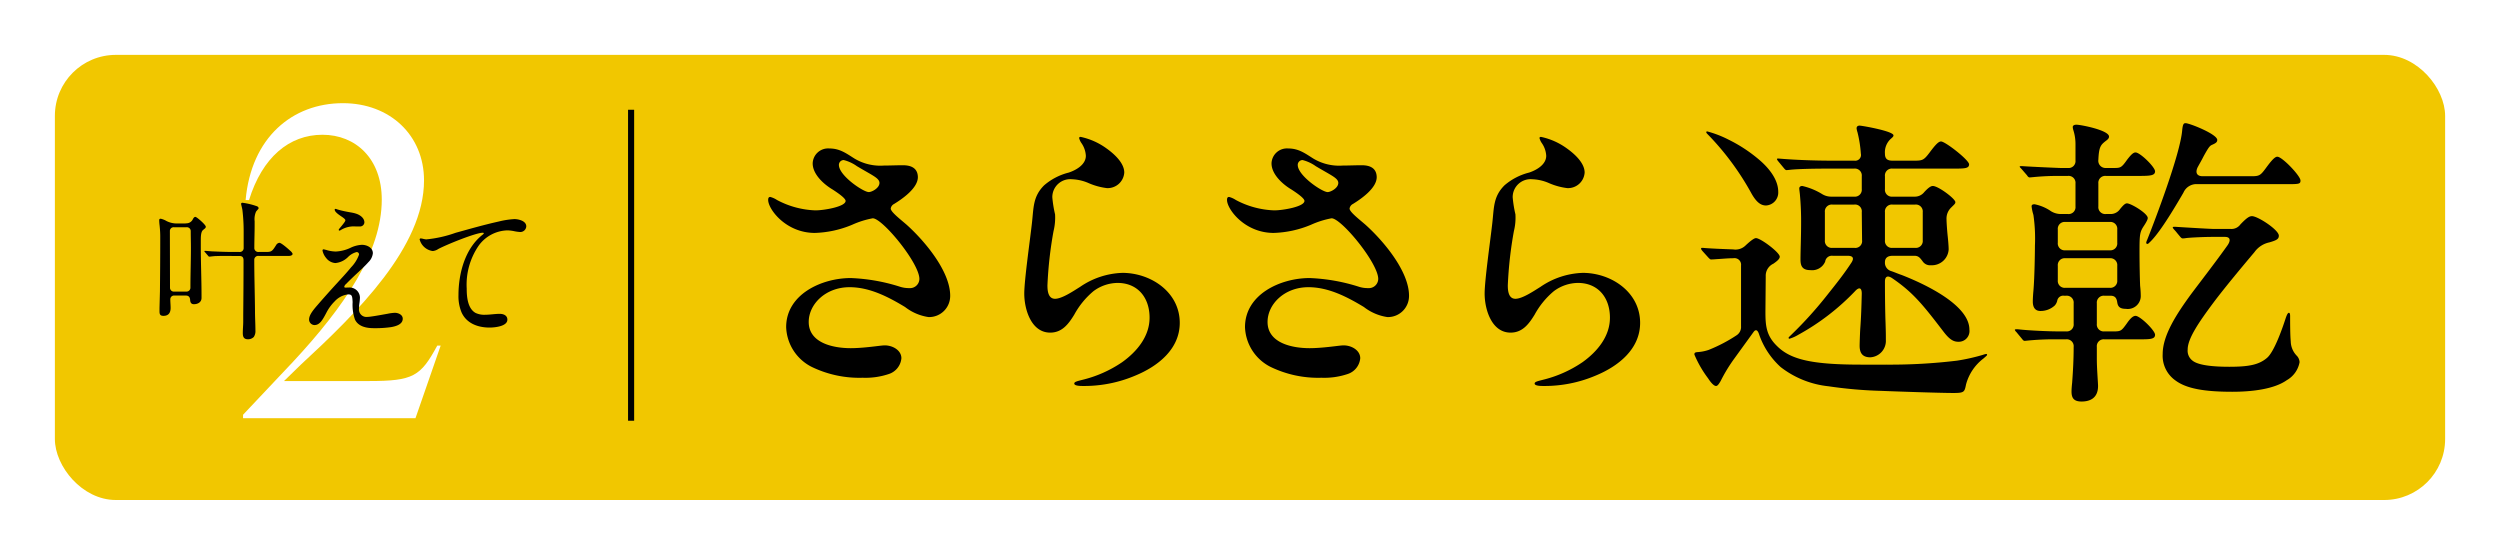 <svg height="91" viewBox="0 0 410 91" width="410" xmlns="http://www.w3.org/2000/svg" xmlns:xlink="http://www.w3.org/1999/xlink"><filter id="a" filterUnits="userSpaceOnUse" height="91" width="410" x="0" y="0"><feOffset dy="3"/><feGaussianBlur result="blur" stdDeviation="3"/><feFlood flood-opacity=".161"/><feComposite in2="blur" operator="in"/><feComposite in="SourceGraphic"/></filter><g transform="translate(9 6)"><g filter="url(#a)" transform="translate(-9 -6)"><rect fill="#f1c700" height="73" rx="10" transform="translate(9 6)" width="392"/></g><path d="m131.13 20a8.228 8.228 0 0 0 4.85 1.15c1 0 2.05-.05 3.1-.05 1.25 0 2.4.4 2.45 1.9.05 1.85-2.6 3.65-3.9 4.45a1.009 1.009 0 0 0 -.55.75c0 .55 1.5 1.7 2.6 2.65 2.9 2.6 7.15 7.6 7.15 11.65a3.458 3.458 0 0 1 -3.55 3.5 8.231 8.231 0 0 1 -3.85-1.65c-2.65-1.6-5.75-3.25-9.1-3.25-3.95 0-6.7 2.8-6.7 5.7 0 3.45 4 4.3 6.9 4.3 2.05 0 4.6-.4 5.35-.45 1.4-.1 2.95.75 2.95 2.1a3 3 0 0 1 -2.1 2.6 11.994 11.994 0 0 1 -4.25.6 17.86 17.86 0 0 1 -8.4-1.8 7.6 7.6 0 0 1 -4.15-6.5c0-5.4 5.85-8.05 10.6-8.05a30.358 30.358 0 0 1 8.15 1.45 4.833 4.833 0 0 0 1.45.2 1.536 1.536 0 0 0 1.65-1.5c0-2.6-6.05-9.95-7.65-9.95a14.484 14.484 0 0 0 -3.35 1.05 17.052 17.052 0 0 1 -6.15 1.35c-4.75 0-7.65-3.9-7.65-5.4 0-.35.1-.5.35-.5a3.78 3.78 0 0 1 1.1.5 14.381 14.381 0 0 0 6.3 1.7c1.4 0 4.95-.6 4.95-1.55 0-.5-1.65-1.55-2.1-1.85-1.45-.85-3.3-2.5-3.3-4.3a2.529 2.529 0 0 1 2.75-2.45c1.7 0 2.75.8 4.1 1.65zm-2.55 1.05c0 1.75 4 4.45 4.9 4.45.5 0 1.75-.65 1.75-1.5 0-.8-1.2-1.25-3.7-2.75a6.445 6.445 0 0 0 -2.15-1 .79.79 0 0 0 -.8.8z"/><path d="m172.48 18.35c1.4 1 2.9 2.45 2.9 3.95a2.729 2.729 0 0 1 -2.85 2.55 10.806 10.806 0 0 1 -2.95-.8 7.388 7.388 0 0 0 -2.75-.65 2.942 2.942 0 0 0 -3.25 2.95 19.146 19.146 0 0 0 .45 2.8 9.2 9.2 0 0 1 -.25 2.75 64.653 64.653 0 0 0 -1 8.9c0 .85.1 2.2 1.25 2.2s3.05-1.3 4.1-1.95a12.957 12.957 0 0 1 6.95-2.3c4.65 0 9.4 3.15 9.4 8.2 0 4.35-3.65 7.15-7.3 8.65a21.393 21.393 0 0 1 -8.55 1.7c-.4 0-1.45 0-1.45-.4 0-.3.55-.4 1.3-.6a19.866 19.866 0 0 0 6.55-2.9c2.45-1.75 4.5-4.25 4.5-7.3 0-3.3-1.95-5.7-5.25-5.7a6.716 6.716 0 0 0 -3.95 1.35 13.284 13.284 0 0 0 -3.15 3.85c-.95 1.55-2 2.95-3.95 2.95-3.1 0-4.25-3.8-4.25-6.4 0-2.2.95-8.8 1.25-11.5.3-2.6.15-4.4 2-6.25a9.835 9.835 0 0 1 4.05-2.1c1.2-.4 2.8-1.3 2.8-2.75a4.022 4.022 0 0 0 -.7-2.05 2.457 2.457 0 0 1 -.4-.85c0-.15.1-.2.25-.2a11.141 11.141 0 0 1 4.25 1.9z"/><path d="m206.38 20a8.228 8.228 0 0 0 4.85 1.15c1 0 2.05-.05 3.1-.05 1.25 0 2.4.4 2.45 1.9.05 1.85-2.6 3.65-3.9 4.45a1.009 1.009 0 0 0 -.55.75c0 .55 1.5 1.7 2.6 2.65 2.9 2.6 7.15 7.6 7.15 11.65a3.458 3.458 0 0 1 -3.55 3.5 8.231 8.231 0 0 1 -3.85-1.65c-2.65-1.6-5.75-3.25-9.1-3.25-3.95 0-6.7 2.8-6.7 5.7 0 3.45 4 4.3 6.9 4.3 2.05 0 4.6-.4 5.35-.45 1.4-.1 2.95.75 2.95 2.1a3 3 0 0 1 -2.1 2.6 11.994 11.994 0 0 1 -4.25.6 17.86 17.86 0 0 1 -8.4-1.8 7.6 7.6 0 0 1 -4.15-6.5c0-5.4 5.85-8.05 10.6-8.05a30.358 30.358 0 0 1 8.15 1.45 4.833 4.833 0 0 0 1.45.2 1.536 1.536 0 0 0 1.65-1.5c0-2.6-6.05-9.95-7.65-9.95a14.484 14.484 0 0 0 -3.35 1.05 17.052 17.052 0 0 1 -6.15 1.35c-4.75 0-7.65-3.9-7.65-5.4 0-.35.1-.5.35-.5a3.78 3.78 0 0 1 1.1.5 14.381 14.381 0 0 0 6.3 1.7c1.4 0 4.95-.6 4.95-1.55 0-.5-1.65-1.55-2.1-1.85-1.45-.85-3.3-2.5-3.3-4.3a2.529 2.529 0 0 1 2.75-2.45c1.7 0 2.75.8 4.1 1.65zm-2.55 1.05c0 1.75 4 4.45 4.9 4.45.5 0 1.75-.65 1.75-1.5 0-.8-1.2-1.25-3.7-2.75a6.445 6.445 0 0 0 -2.15-1 .79.79 0 0 0 -.8.8z"/><path d="m247.98 18.35c1.4 1 2.9 2.45 2.9 3.95a2.729 2.729 0 0 1 -2.85 2.55 10.806 10.806 0 0 1 -2.95-.8 7.388 7.388 0 0 0 -2.75-.65 2.942 2.942 0 0 0 -3.25 2.95 19.146 19.146 0 0 0 .45 2.8 9.2 9.2 0 0 1 -.25 2.75 64.653 64.653 0 0 0 -1 8.9c0 .85.1 2.2 1.25 2.2s3.05-1.3 4.1-1.95a12.957 12.957 0 0 1 6.95-2.3c4.65 0 9.4 3.15 9.4 8.2 0 4.35-3.65 7.15-7.3 8.65a21.393 21.393 0 0 1 -8.55 1.7c-.4 0-1.45 0-1.45-.4 0-.3.55-.4 1.3-.6a19.866 19.866 0 0 0 6.55-2.9c2.45-1.75 4.5-4.25 4.5-7.3 0-3.3-1.95-5.7-5.25-5.7a6.716 6.716 0 0 0 -3.95 1.35 13.284 13.284 0 0 0 -3.15 3.85c-.95 1.55-2 2.95-3.95 2.95-3.1 0-4.25-3.8-4.25-6.4 0-2.2.95-8.8 1.25-11.5.3-2.6.15-4.4 2-6.25a9.835 9.835 0 0 1 4.05-2.1c1.2-.4 2.8-1.3 2.8-2.75a4.022 4.022 0 0 0 -.7-2.05 2.457 2.457 0 0 1 -.4-.85c0-.15.1-.2.25-.2a11.141 11.141 0 0 1 4.25 1.9z"/><path d="m299.48 58.1a71.308 71.308 0 0 1 -8.6-.75 15.394 15.394 0 0 1 -7.85-3.15 12.884 12.884 0 0 1 -3.55-5.4c-.2-.6-.5-.9-.9-.35l-3.15 4.35a25.974 25.974 0 0 0 -2.25 3.7c-.3.5-.5.8-.75.8-.35 0-.85-.55-1.3-1.25a18.168 18.168 0 0 1 -2.25-3.9c0-.25.05-.35.45-.4a7.146 7.146 0 0 0 1.85-.35 25.1 25.1 0 0 0 4.6-2.4 1.615 1.615 0 0 0 .75-1.5v-9.95a1.076 1.076 0 0 0 -1.25-1.2c-.9 0-1.8.1-2.75.15-.6.05-.75.05-.9.05s-.2-.05-.45-.3l-.95-1.05c-.25-.3-.25-.35-.25-.45s.1-.1.2-.1h.1c1.05.1 3.4.2 4.95.25a2.362 2.362 0 0 0 2.05-.65c.8-.75 1.4-1.2 1.7-1.2.75 0 3.9 2.35 3.9 3.05 0 .4-.55.8-1.05 1.15a2.164 2.164 0 0 0 -1.25 2.05l-.05 5.75c0 2.3.1 3.95 1.9 5.7 2.25 2.25 5.8 3.05 13.85 3.05h4.1a91.839 91.839 0 0 0 11.55-.65 32.163 32.163 0 0 0 4.25-.95 3.1 3.1 0 0 1 .55-.15.133.133 0 0 1 .15.15c0 .1-.2.25-.6.6a7.889 7.889 0 0 0 -2.85 4.25c-.25 1.25-.3 1.4-2.1 1.4-2.05 0-9.5-.25-11.85-.35zm-21.2-32.3a44.707 44.707 0 0 0 -6.95-9.5c-.35-.35-.5-.5-.5-.6a.133.133 0 0 1 .15-.15 17.55 17.55 0 0 1 3.5 1.35 24.1 24.1 0 0 1 5.2 3.45c1.65 1.45 2.95 3.25 2.95 5.1a2.126 2.126 0 0 1 -2 2.25c-.9 0-1.6-.6-2.35-1.9zm17.7 24.9c0-.35.05-1.9.1-2.75.15-2 .2-3.7.25-5.8 0-1-.45-1.1-1.1-.4a38.354 38.354 0 0 1 -9.3 7.15 6.274 6.274 0 0 1 -1.45.65.133.133 0 0 1 -.15-.15c0-.1.15-.2.55-.6a64.617 64.617 0 0 0 5.85-6.5c1.35-1.7 2.65-3.3 3.95-5.3.45-.75.1-1.05-.65-1.05h-2.45a1.1 1.1 0 0 0 -1.25.95 2.33 2.33 0 0 1 -2.45 1.4c-1.35 0-1.6-.75-1.6-1.75 0-1.35.1-3.8.1-5.7a48.269 48.269 0 0 0 -.2-5c-.05-.45-.1-.8-.1-.95 0-.25.2-.4.5-.4a10.818 10.818 0 0 1 3.2 1.3 2.807 2.807 0 0 0 1.55.45h3.75a1.133 1.133 0 0 0 1.25-1.25v-2.1a1.133 1.133 0 0 0 -1.25-1.25h-3.65c-2.9 0-5.55.05-6.9.2l-.5.05c-.15 0-.25-.05-.45-.3l-.95-1.15c-.2-.25-.2-.3-.2-.35 0-.1.1-.1.15-.1h.1c2.25.2 5.55.35 9 .35h3.45a.943.943 0 0 0 1.05-1.15 19.816 19.816 0 0 0 -.55-3.5 3.285 3.285 0 0 1 -.15-.65c0-.3.2-.45.5-.45.35 0 5.55.9 5.55 1.6 0 .2-.15.3-.3.45a2.969 2.969 0 0 0 -1.1 2.55c0 .9.45 1.15 1.25 1.15h3.45c1.45 0 1.65-.05 2.6-1.3 1-1.35 1.5-1.85 1.9-1.85.7 0 4.6 3.05 4.6 3.75 0 .65-.65.7-2.3.7h-10.25a1.133 1.133 0 0 0 -1.25 1.25v2.1a1.133 1.133 0 0 0 1.25 1.25h3.6a1.956 1.956 0 0 0 1.6-.75c.6-.65 1.05-1 1.4-1 .9 0 3.7 2.1 3.7 2.65 0 .25-.15.35-.7.9a2.487 2.487 0 0 0 -.75 1.9c0 .5.1 1.95.2 2.85.05.45.15 1.55.15 2.1a2.756 2.756 0 0 1 -2.9 2.6 1.46 1.46 0 0 1 -1.3-.55c-.45-.6-.7-1-1.4-1h-3.6c-.8 0-1.25.35-1.25 1.05a1.416 1.416 0 0 0 1 1.45c.6.2 1.15.45 1.75.65 4.1 1.6 11.1 5 11.1 8.95a1.759 1.759 0 0 1 -1.8 2c-.75 0-1.4-.3-2.4-1.6-3.3-4.3-4.95-6.45-8.5-8.85-.7-.45-1.15-.3-1.15.6 0 2.95.05 5.55.1 6.75.05 1.65.05 1.85.05 2.8a2.7 2.7 0 0 1 -2.55 2.85c-1.4 0-1.75-.85-1.75-1.9zm-.85-16.05a1.111 1.111 0 0 0 1.25-1.25l-.05-4.6a1.111 1.111 0 0 0 -1.25-1.25h-3.55a1.133 1.133 0 0 0 -1.25 1.25v4.6a1.133 1.133 0 0 0 1.25 1.25zm9.95 0a1.133 1.133 0 0 0 1.25-1.25v-4.6a1.133 1.133 0 0 0 -1.25-1.25h-3.7a1.133 1.133 0 0 0 -1.25 1.25v4.6a1.133 1.133 0 0 0 1.25 1.25z"/><path d="m334.88 52.9c0 1.55.2 3.9.2 4.4 0 2.05-1.4 2.55-2.7 2.55s-1.65-.6-1.65-1.65c0-.35.05-1 .1-1.4.15-2 .25-3.95.25-5.9a1.133 1.133 0 0 0 -1.25-1.25h-1.4a44.641 44.641 0 0 0 -4.85.2l-.5.05c-.2 0-.3-.1-.45-.3l-.95-1.15a.9.9 0 0 1 -.25-.35c0-.05.1-.1.2-.1h.3c1.65.2 5 .35 6.75.35h1.15a1.133 1.133 0 0 0 1.25-1.25v-3.35a1.133 1.133 0 0 0 -1.25-1.25h-.3a1 1 0 0 0 -1.15.85 1.8 1.8 0 0 1 -.4.75 3.42 3.42 0 0 1 -2.35.9c-1.1 0-1.25-.95-1.25-1.55 0-.45.05-1.25.1-1.75.2-2.3.25-6.65.25-7.45a26.836 26.836 0 0 0 -.25-5 7.74 7.74 0 0 1 -.3-1.4c0-.25.15-.35.5-.35a7.177 7.177 0 0 1 2.7 1.15 3.1 3.1 0 0 0 1.6.45h1.15a1.133 1.133 0 0 0 1.25-1.25v-3.75a1.133 1.133 0 0 0 -1.25-1.25h-1.45a41.409 41.409 0 0 0 -4.25.2l-.55.05c-.15 0-.3-.1-.45-.35l-.95-1.1c-.1-.1-.25-.25-.25-.3 0-.1.1-.1.2-.1h.3c1.35.1 6 .3 6.2.3h1.2a1.133 1.133 0 0 0 1.25-1.25v-2.75a7.512 7.512 0 0 0 -.35-2.2 2.2 2.2 0 0 1 -.1-.5c0-.3.3-.4.6-.4.7 0 5.35.9 5.35 1.95 0 .2-.1.4-.45.65-.9.7-1.2.95-1.3 3.15a1.187 1.187 0 0 0 1.25 1.35h1.3c1.1 0 1.25-.05 2.2-1.4.55-.7.95-1.15 1.35-1.15.75 0 3.2 2.4 3.2 3.1s-.8.75-2.7.75h-5.35a1.133 1.133 0 0 0 -1.25 1.25v3.75a1.133 1.133 0 0 0 1.25 1.25h.75a1.854 1.854 0 0 0 1.55-.8c.65-.8.9-.95 1.15-.95.65 0 3.4 1.65 3.4 2.4 0 .15-.05.4-.6 1.25-.7 1.05-.75 1.4-.75 4.3 0 1.85.05 4.35.1 5.55.05.5.1 1.05.1 1.55a2.129 2.129 0 0 1 -2.45 2.25c-1 0-1.3-.4-1.4-1.05-.1-.7-.35-1.1-1.1-1.1h-1a1.133 1.133 0 0 0 -1.25 1.25v3.35a1.133 1.133 0 0 0 1.25 1.25h1.55c1.15 0 1.25-.1 2.15-1.35.55-.8 1-1.2 1.4-1.2.75 0 3.2 2.4 3.2 3.1 0 .75-.85.75-2.7.75h-5.6a1.133 1.133 0 0 0 -1.25 1.25zm2.1-17.85a1.133 1.133 0 0 0 1.25-1.25v-2.15a1.133 1.133 0 0 0 -1.25-1.25h-7.25a1.133 1.133 0 0 0 -1.25 1.25v2.15a1.133 1.133 0 0 0 1.25 1.25zm0 6.15a1.133 1.133 0 0 0 1.25-1.25v-2.35a1.133 1.133 0 0 0 -1.25-1.25h-7.25a1.133 1.133 0 0 0 -1.25 1.25v2.35a1.133 1.133 0 0 0 1.25 1.25zm23.3-18.3c1.25 0 1.45-.15 2.3-1.3.95-1.3 1.5-1.9 1.9-1.9.8 0 3.8 3.15 3.8 3.9 0 .6-.25.6-2.4.6h-14.5a2.317 2.317 0 0 0 -2.3 1.4c-2.35 4.05-4.3 7.05-5.65 8.25-.1.1-.15.15-.25.15a.183.183 0 0 1 -.2-.2 1.472 1.472 0 0 1 .15-.45c1.3-3.25 5.45-14.15 5.75-18 .1-1 .25-1.15.55-1.15.65 0 5.2 1.8 5.2 2.75 0 .4-.3.55-.85.8-.35.15-.55.35-1.4 1.9-.3.6-.65 1.2-.95 1.75-.45.9-.15 1.5.8 1.5zm7.35 29.4a1.626 1.626 0 0 1 .5 1.1 4.269 4.269 0 0 1 -2.1 2.95c-2.05 1.45-5.6 1.9-8.95 1.9-4.7 0-7.55-.55-9.3-1.85a4.956 4.956 0 0 1 -2.1-4.35c0-3.1 2.35-6.65 4.65-9.8 1.5-2 4.05-5.3 5.9-7.9.6-.8.65-1.5-.35-1.5h-1.95c-1.4 0-3.7.1-4.45.2a2.9 2.9 0 0 1 -.5.05c-.1 0-.2 0-.45-.3l-.5-.6c-.35-.45-.5-.55-.6-.7-.05-.1-.1-.15-.1-.2 0-.1.15-.1.2-.1h.3c1.55.1 5.65.35 6.35.35h2.7a1.806 1.806 0 0 0 1.55-.75c1.1-1.15 1.5-1.35 1.9-1.35.95 0 4.4 2.25 4.4 3.2 0 .55-.35.75-1.55 1.1a4.023 4.023 0 0 0 -2.45 1.6c-2.15 2.55-4.9 5.85-6.7 8.25-2.35 3.15-4.25 5.9-4.25 7.7a2.038 2.038 0 0 0 .8 1.85c1.05.85 3.9 1 6 1 3.15 0 4.85-.3 6.2-1.45 1.2-1 2.55-4.9 3.05-6.45.25-.75.4-.95.55-.95.2 0 .2.4.2.6 0 .8 0 3.1.1 4.05a3.49 3.49 0 0 0 .95 2.35z"/><path d="m30.86 62.02 8.19-8.68c8.4-9.03 14.56-17.99 14.56-26.6 0-6.72-4.27-10.64-9.73-10.64s-9.87 3.71-12.04 10.71h-.56c.91-10.22 7.63-15.89 15.96-15.89 7.7 0 13.3 5.25 13.3 12.67 0 10.92-10.99 21.7-20.23 30.24l-2.73 2.66h13.93c7.28 0 8.47-.77 11.2-5.81h.56l-4.13 11.9h-28.28z" fill="#fff"/><path d="m21.46 30.62a1.16 1.16 0 0 0 1.12-.58c.2-.4.32-.47.47-.47.22 0 1.7 1.3 1.7 1.6 0 .25-.17.3-.47.57-.32.28-.35 1-.35 1.67v1.08c0 2.65.12 5.3.12 7.92v.45c0 .7-.6 1.03-1.25 1.03-.45 0-.6-.3-.62-.72-.03-.45-.25-.7-.7-.7h-1.85a.619.619 0 0 0 -.7.65c0 .45.05.9.05 1.38 0 .77-.32 1.3-1.17 1.3-.57 0-.65-.28-.65-.77v-.53l.07-2.67c.03-2.85.05-5.7.05-8.52v-.6c0-.58-.05-1.2-.1-1.7a7.966 7.966 0 0 1 -.07-.92c0-.15.1-.22.25-.22a3.323 3.323 0 0 1 .95.38 3.719 3.719 0 0 0 1.65.4h1.5zm.05 11.2a.648.648 0 0 0 .72-.7c0-2.17.08-4.35.08-6.5 0-.9-.03-1.8-.03-2.7a.634.634 0 0 0 -.72-.65h-2a.618.618 0 0 0 -.7.65v.18l.02 9.07a.634.634 0 0 0 .72.65h1.9zm7.5-5.85c-.77 0-1.92 0-2.42.02-.52 0-1.07.1-1.25.1-.1 0-.12-.03-.22-.15l-.5-.58c-.07-.07-.1-.1-.1-.17 0-.05.08-.05.1-.05.15 0 .72.05 1.1.08 1.15.05 2.27.1 3.42.1h1.1a.635.635 0 0 0 .72-.67v-2.72a29.522 29.522 0 0 0 -.2-3.45c-.05-.37-.22-.92-.22-1.05a.2.2 0 0 1 .2-.18 11.262 11.262 0 0 1 2.27.53c.18.05.4.15.4.38 0 .1-.2.25-.42.55a3.062 3.062 0 0 0 -.23 1.57v.67c0 1.22-.05 2.45-.05 3.67a.648.648 0 0 0 .72.7h1.27c.85 0 .97-.15 1.6-1.15a.72.72 0 0 1 .52-.35c.32 0 1.45 1 1.77 1.3a1.329 1.329 0 0 1 .4.5c0 .23-.3.35-.6.35h-4.97a.639.639 0 0 0 -.72.67c0 2.8.1 5.62.12 8.42 0 1.05.07 2.1.07 3.15a1.69 1.69 0 0 1 -.27 1.05 1.3 1.3 0 0 1 -.95.38c-.7 0-.85-.42-.85-1.02 0-.65.07-1.27.07-1.9v-1.08c.03-2.92.05-5.85.05-8.77v-.17c0-.58-.27-.72-.72-.72h-1.22z"/><path d="m44.38 34.95a5.51 5.51 0 0 0 1.7.3 6.33 6.33 0 0 0 2.32-.57 4.9 4.9 0 0 1 1.95-.53c.8 0 1.8.45 1.8 1.38a2.37 2.37 0 0 1 -.72 1.45c-.62.7-1.45 1.45-2.17 2.12-.52.5-1 .95-1.5 1.47a.793.793 0 0 0 -.3.45c0 .12.1.15.2.15.15 0 .32-.02.6-.02a1.694 1.694 0 0 1 1.77 1.65 8.371 8.371 0 0 1 -.1 1.02 5.976 5.976 0 0 0 -.05.77 1.229 1.229 0 0 0 1.4 1.38c.45 0 2.1-.3 3.32-.52a7.267 7.267 0 0 1 1.15-.15c.55 0 1.3.3 1.3.97 0 .95-1.17 1.25-1.92 1.38a18.319 18.319 0 0 1 -2.85.17c-1.15 0-2.52-.25-3.07-1.42a7.373 7.373 0 0 1 -.38-2.85c-.05-1.05-.12-1.27-.75-1.27a3.543 3.543 0 0 0 -2.2 1.15 7.385 7.385 0 0 0 -1.35 1.85c-.67 1.28-1.12 2.03-1.97 2.03a.91.91 0 0 1 -.87-.9c0-.67.5-1.37 1.37-2.37q1.65-1.905 3.35-3.75c.45-.5 1.4-1.5 2.17-2.45a5.812 5.812 0 0 0 1.3-2.08.384.384 0 0 0 -.4-.42 3.033 3.033 0 0 0 -1.42.83 3.391 3.391 0 0 1 -2.05.97 2.071 2.071 0 0 1 -1.5-.8 2.765 2.765 0 0 1 -.62-1.25c0-.1.05-.2.17-.2a1.3 1.3 0 0 1 .32.08zm1.58-6.7a1.385 1.385 0 0 1 .38.1 15.469 15.469 0 0 0 1.55.37c.47.1.95.15 1.37.28.8.22 1.5.77 1.5 1.47a.7.7 0 0 1 -.7.67h-.72a4.05 4.05 0 0 0 -2.47.6.494.494 0 0 1 -.22.08c-.07 0-.1-.08-.1-.12 0-.08.1-.2.42-.58.47-.57.67-.85.67-1 0-.12-.17-.3-.65-.62-.57-.38-1.1-.78-1.1-1.12 0-.08.05-.12.07-.12z"/><path d="m60.01 33.1a2.549 2.549 0 0 1 .42.08 3.083 3.083 0 0 0 .47.08 19.8 19.8 0 0 0 4.82-1.08c2.25-.62 4.6-1.3 7.07-1.85a13.852 13.852 0 0 1 2.57-.4c.62 0 1.95.27 1.95 1.2a.981.981 0 0 1 -1 .92 6.7 6.7 0 0 1 -1.05-.15 6.661 6.661 0 0 0 -1-.12 5.993 5.993 0 0 0 -4.8 2.57 11.29 11.29 0 0 0 -1.92 6.97c0 1.35.15 3.27 1.45 4a3.34 3.34 0 0 0 1.57.3c.8 0 1.6-.15 2.4-.15.6 0 1.25.25 1.25.95 0 1.12-2.12 1.3-2.92 1.3-1.87 0-3.77-.65-4.6-2.5a6.867 6.867 0 0 1 -.5-2.82c0-3.5 1.05-7.62 3.95-9.9.1-.08.2-.15.2-.25 0-.05-.07-.08-.17-.08-1.15 0-5.95 1.95-7.3 2.67a1.927 1.927 0 0 1 -.9.33 2.587 2.587 0 0 1 -2.15-1.9.182.182 0 0 1 .18-.17z"/><path d="m94.5 12v51" fill="none" stroke="#000" stroke-miterlimit="10"/></g></svg>